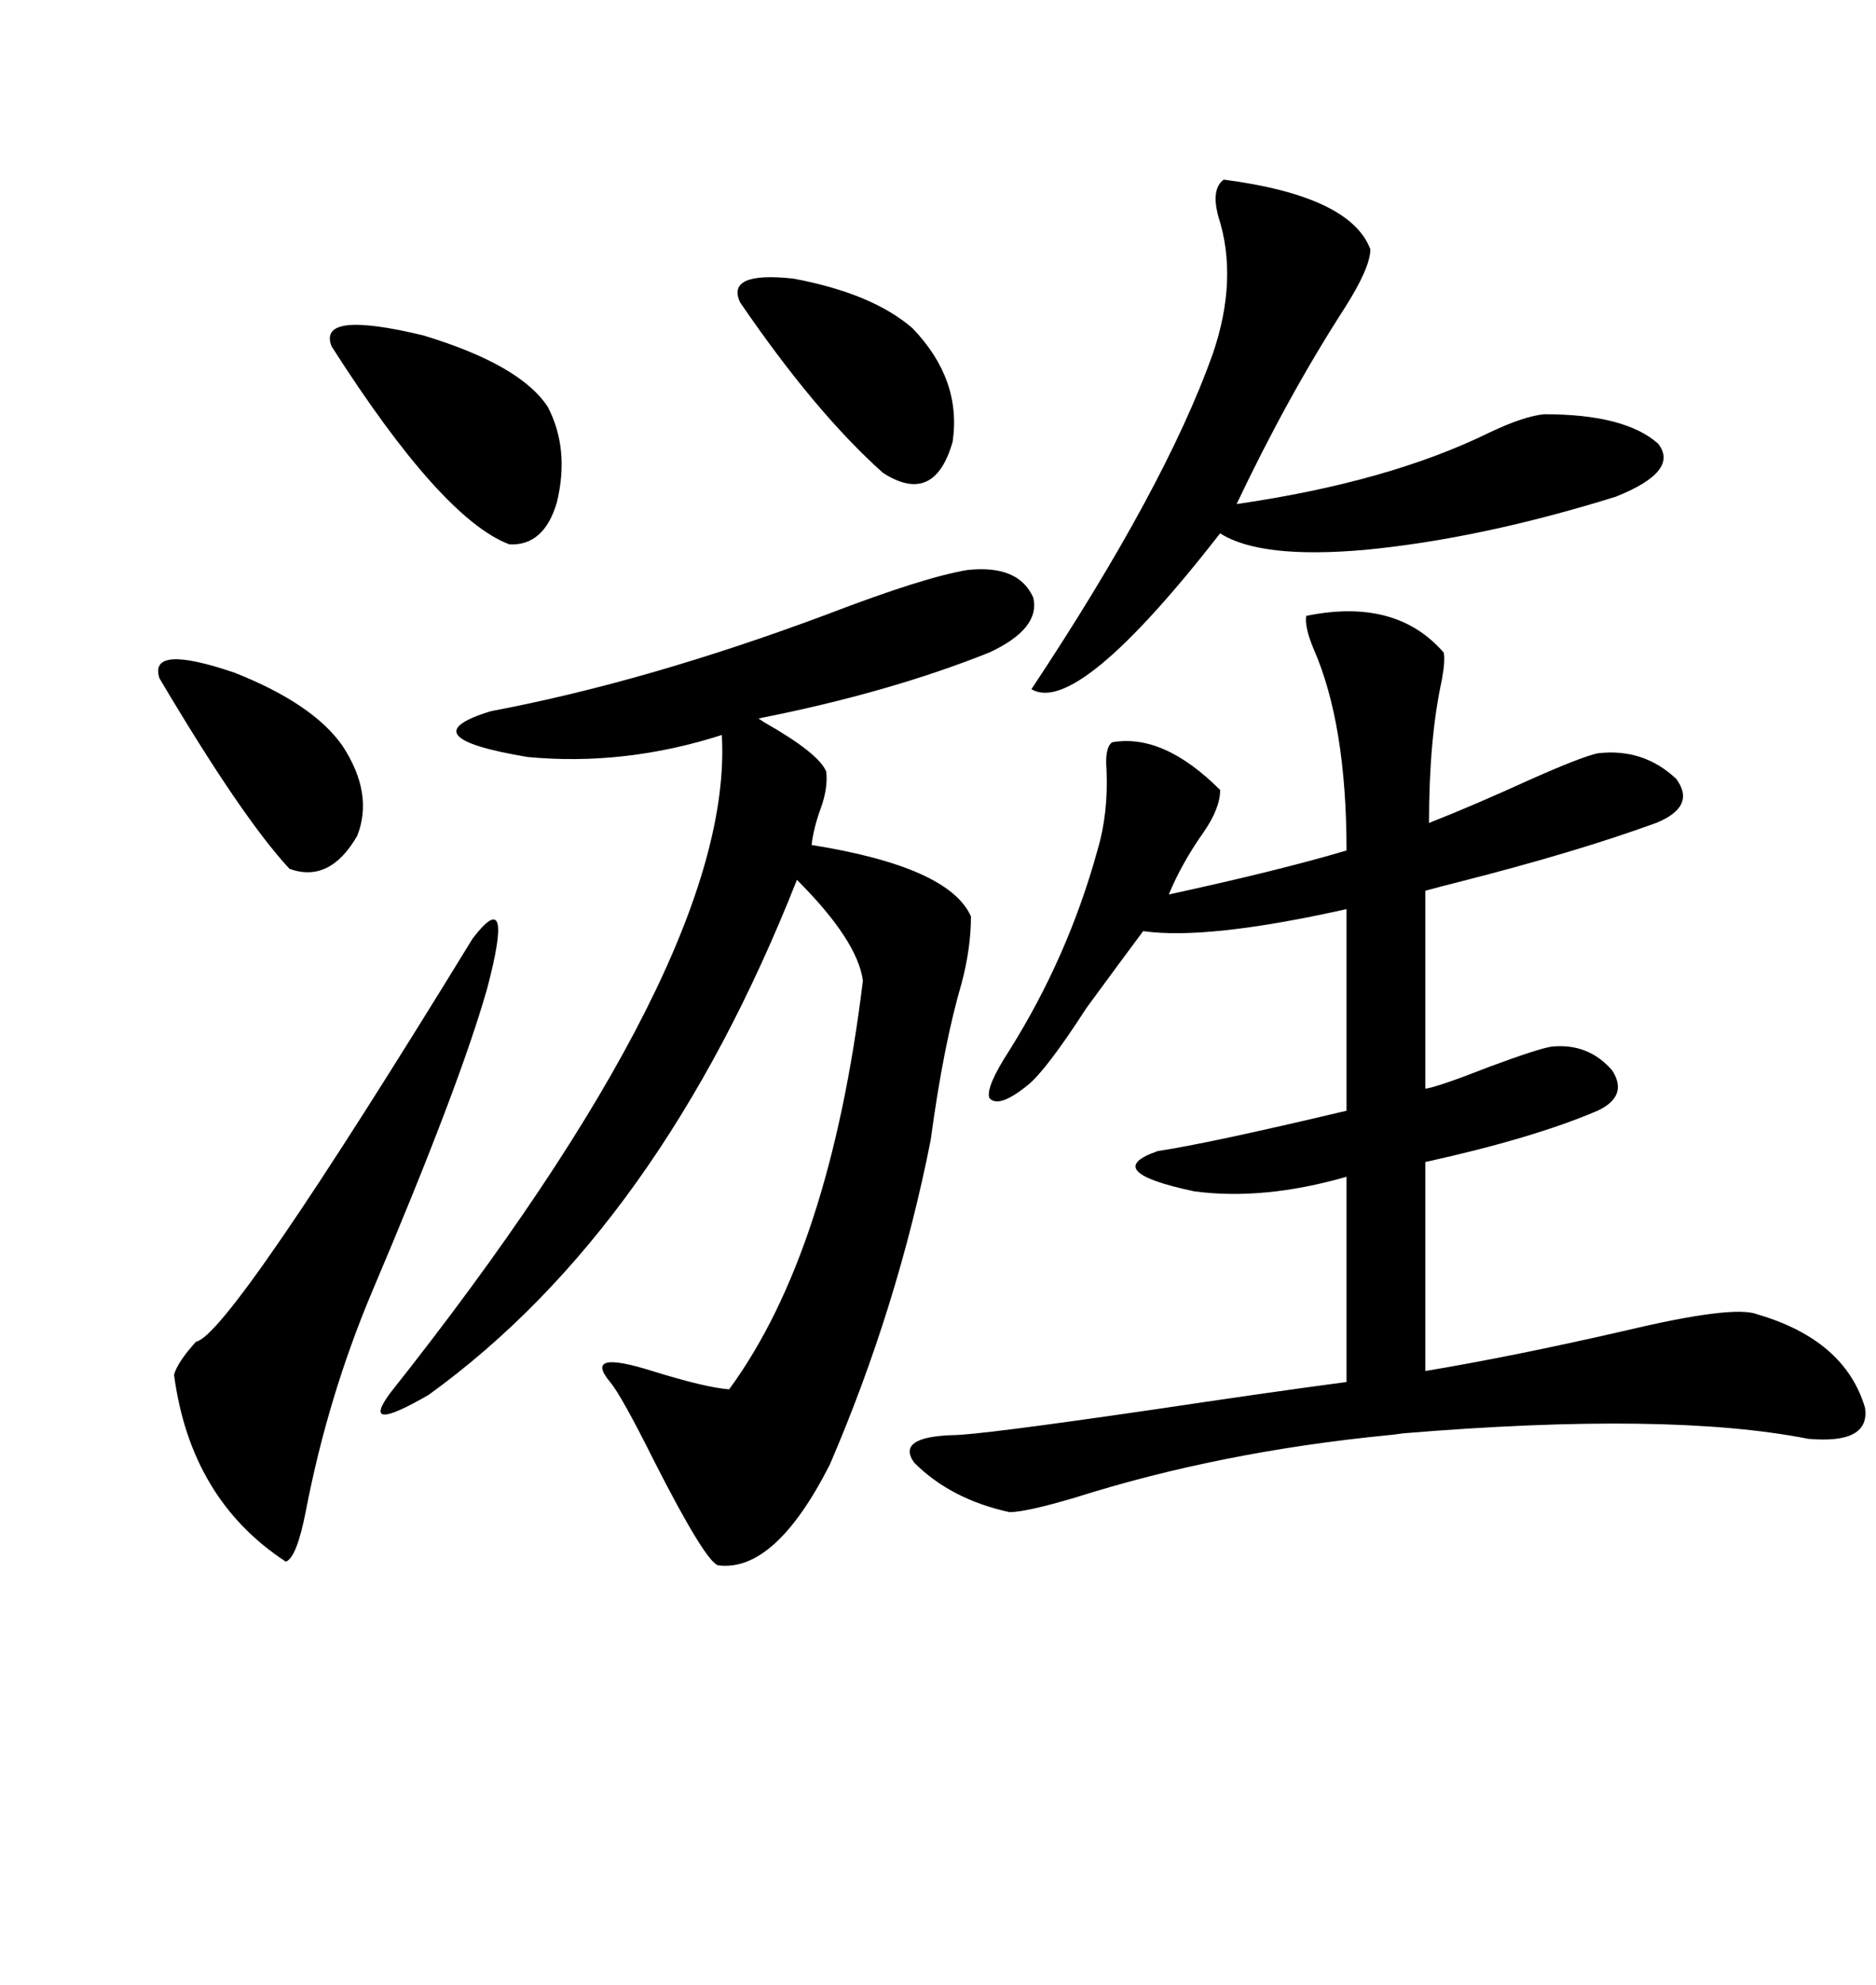 <svg xmlns="http://www.w3.org/2000/svg" xmlns:xlink="http://www.w3.org/1999/xlink" width="300" height="317.285"><path d="M208.89 98.44L208.89 98.44Q223.24 95.51 230.86 104.30L230.86 104.30Q231.15 105.47 230.57 108.69L230.57 108.69Q228.52 118.07 228.52 131.54L228.52 131.54Q235.25 128.91 244.92 124.51L244.92 124.51Q252.83 121.00 255.47 120.41L255.47 120.41Q262.79 119.53 268.07 124.51L268.07 124.51Q271.29 128.91 264.84 131.54L264.84 131.54Q251.95 136.23 233.50 140.92L233.50 140.92Q229.98 141.80 227.93 142.38L227.93 142.38L227.93 174.02Q229.98 173.73 238.18 170.51L238.18 170.51Q246.09 167.58 248.14 167.29L248.14 167.29Q254.00 166.70 257.81 171.09L257.81 171.09Q260.45 175.20 255.47 177.54L255.47 177.54Q245.21 181.93 227.93 185.74L227.93 185.74L227.93 219.14Q241.99 216.80 259.86 212.70L259.86 212.70Q277.15 208.59 280.96 210.06L280.96 210.06Q295.02 214.16 298.24 225L298.24 225Q299.12 230.86 289.16 229.98L289.16 229.98Q266.89 225.59 224.41 229.10L224.41 229.10Q222.36 229.39 222.07 229.39L222.07 229.39Q195.12 232.03 171.97 239.36L171.97 239.36Q164.06 241.70 161.43 241.70L161.43 241.70Q152.05 239.65 146.19 233.79L146.19 233.79Q143.26 229.69 152.34 229.39L152.34 229.39Q156.45 229.39 184.57 225.29L184.57 225.29Q204.20 222.36 215.33 220.90L215.33 220.90L215.33 188.09Q202.15 191.89 191.02 190.43L191.02 190.43Q175.78 187.21 185.16 183.98L185.16 183.98Q193.07 182.81 215.33 177.54L215.33 177.54L215.33 145.31Q193.07 150.29 182.81 148.83L182.81 148.83Q179.30 153.52 173.73 161.13L173.73 161.13Q167.29 171.09 164.36 173.44L164.36 173.44Q159.67 177.25 158.20 175.49L158.20 175.49Q157.62 173.73 161.43 167.87L161.43 167.87Q170.80 152.93 175.49 135.94L175.49 135.94Q177.25 130.08 176.95 123.05L176.95 123.05Q176.66 119.53 177.83 118.65L177.83 118.65Q186.04 117.19 195.12 126.27L195.12 126.27Q195.12 129.20 192.48 133.01L192.48 133.01Q188.96 137.99 186.91 142.97L186.91 142.97Q204.49 139.16 215.33 135.94L215.33 135.94Q215.33 115.72 210.06 103.71L210.06 103.71Q208.59 100.20 208.89 98.44ZM154.69 91.11L154.69 91.11Q162.89 90.23 165.23 95.51L165.23 95.51Q166.41 100.49 158.20 104.30L158.20 104.30Q142.09 110.74 121.29 114.84L121.29 114.84Q121.29 114.84 122.17 115.43L122.17 115.43Q130.96 120.41 132.13 123.34L132.13 123.34Q132.42 125.98 131.25 129.20L131.25 129.20Q130.08 132.42 129.79 135.06L129.79 135.06Q151.76 138.57 155.27 146.48L155.27 146.48Q155.27 151.46 153.81 157.03L153.81 157.03Q150.88 166.99 148.83 182.23L148.83 182.23Q143.55 208.89 132.71 234.08L132.71 234.08Q123.93 251.37 114.84 250.20L114.84 250.20Q112.79 249.61 104.59 233.50L104.59 233.50Q99.32 222.95 97.56 220.90L97.56 220.90Q93.16 215.63 104.30 219.14L104.30 219.14Q112.79 221.78 116.60 222.07L116.60 222.07Q132.71 200.10 137.99 156.74L137.99 156.74Q137.11 150.29 127.44 140.63L127.44 140.63Q105.47 196.29 68.55 222.95L68.55 222.95Q57.42 229.39 62.40 222.66L62.40 222.66Q117.48 153.22 115.43 117.48L115.43 117.48Q99.90 122.46 84.38 121.00L84.38 121.00Q65.04 117.77 78.52 113.67L78.52 113.67Q103.42 108.98 132.42 98.14L132.42 98.14Q147.66 92.29 154.69 91.11ZM195.70 28.71L195.70 28.71Q215.92 31.35 219.14 39.84L219.14 39.84Q219.14 42.77 215.04 49.22L215.04 49.22Q205.96 63.28 197.75 80.57L197.75 80.57Q222.07 77.05 238.18 69.14L238.18 69.14Q243.75 66.50 246.97 66.21L246.97 66.21Q259.86 66.21 265.14 70.90L265.14 70.90Q268.65 75.29 258.40 79.39L258.40 79.39Q236.72 86.13 218.26 87.89L218.26 87.89Q201.56 89.36 195.12 85.25L195.12 85.25Q172.27 114.55 164.94 110.16L164.94 110.16Q186.33 77.93 193.95 56.54L193.95 56.54Q198.05 44.53 194.82 34.57L194.82 34.57Q193.65 30.18 195.70 28.71ZM75.59 150L75.59 150Q82.32 141.21 77.93 157.91L77.93 157.91Q73.54 173.44 59.47 206.54L59.47 206.54Q52.44 223.24 48.93 241.41L48.93 241.41Q47.46 249.02 45.70 249.61L45.70 249.61Q30.47 239.65 27.83 219.73L27.83 219.73Q28.42 217.68 31.35 214.45L31.35 214.45Q36.62 213.57 75.59 150ZM53.03 55.37L53.03 55.37Q50.68 49.51 67.68 53.61L67.68 53.61Q83.20 58.30 87.60 65.04L87.60 65.04Q91.11 71.78 89.06 80.27L89.06 80.27Q87.01 87.30 81.45 87.01L81.45 87.01Q70.61 82.91 53.03 55.37ZM118.36 48.34L118.36 48.34Q116.02 43.36 126.86 44.53L126.86 44.53Q139.45 46.88 145.90 52.44L145.90 52.44Q153.81 60.64 152.34 70.61L152.34 70.61Q149.41 80.86 141.21 75.59L141.21 75.59Q130.37 65.92 118.36 48.34ZM25.49 108.40L25.49 108.40Q23.73 102.83 37.50 107.52L37.50 107.52Q50.10 112.50 54.79 119.24L54.79 119.24Q59.77 126.86 57.13 133.59L57.13 133.59Q52.73 141.21 46.29 138.87L46.29 138.87Q38.67 130.66 25.49 108.40Z"/></svg>
